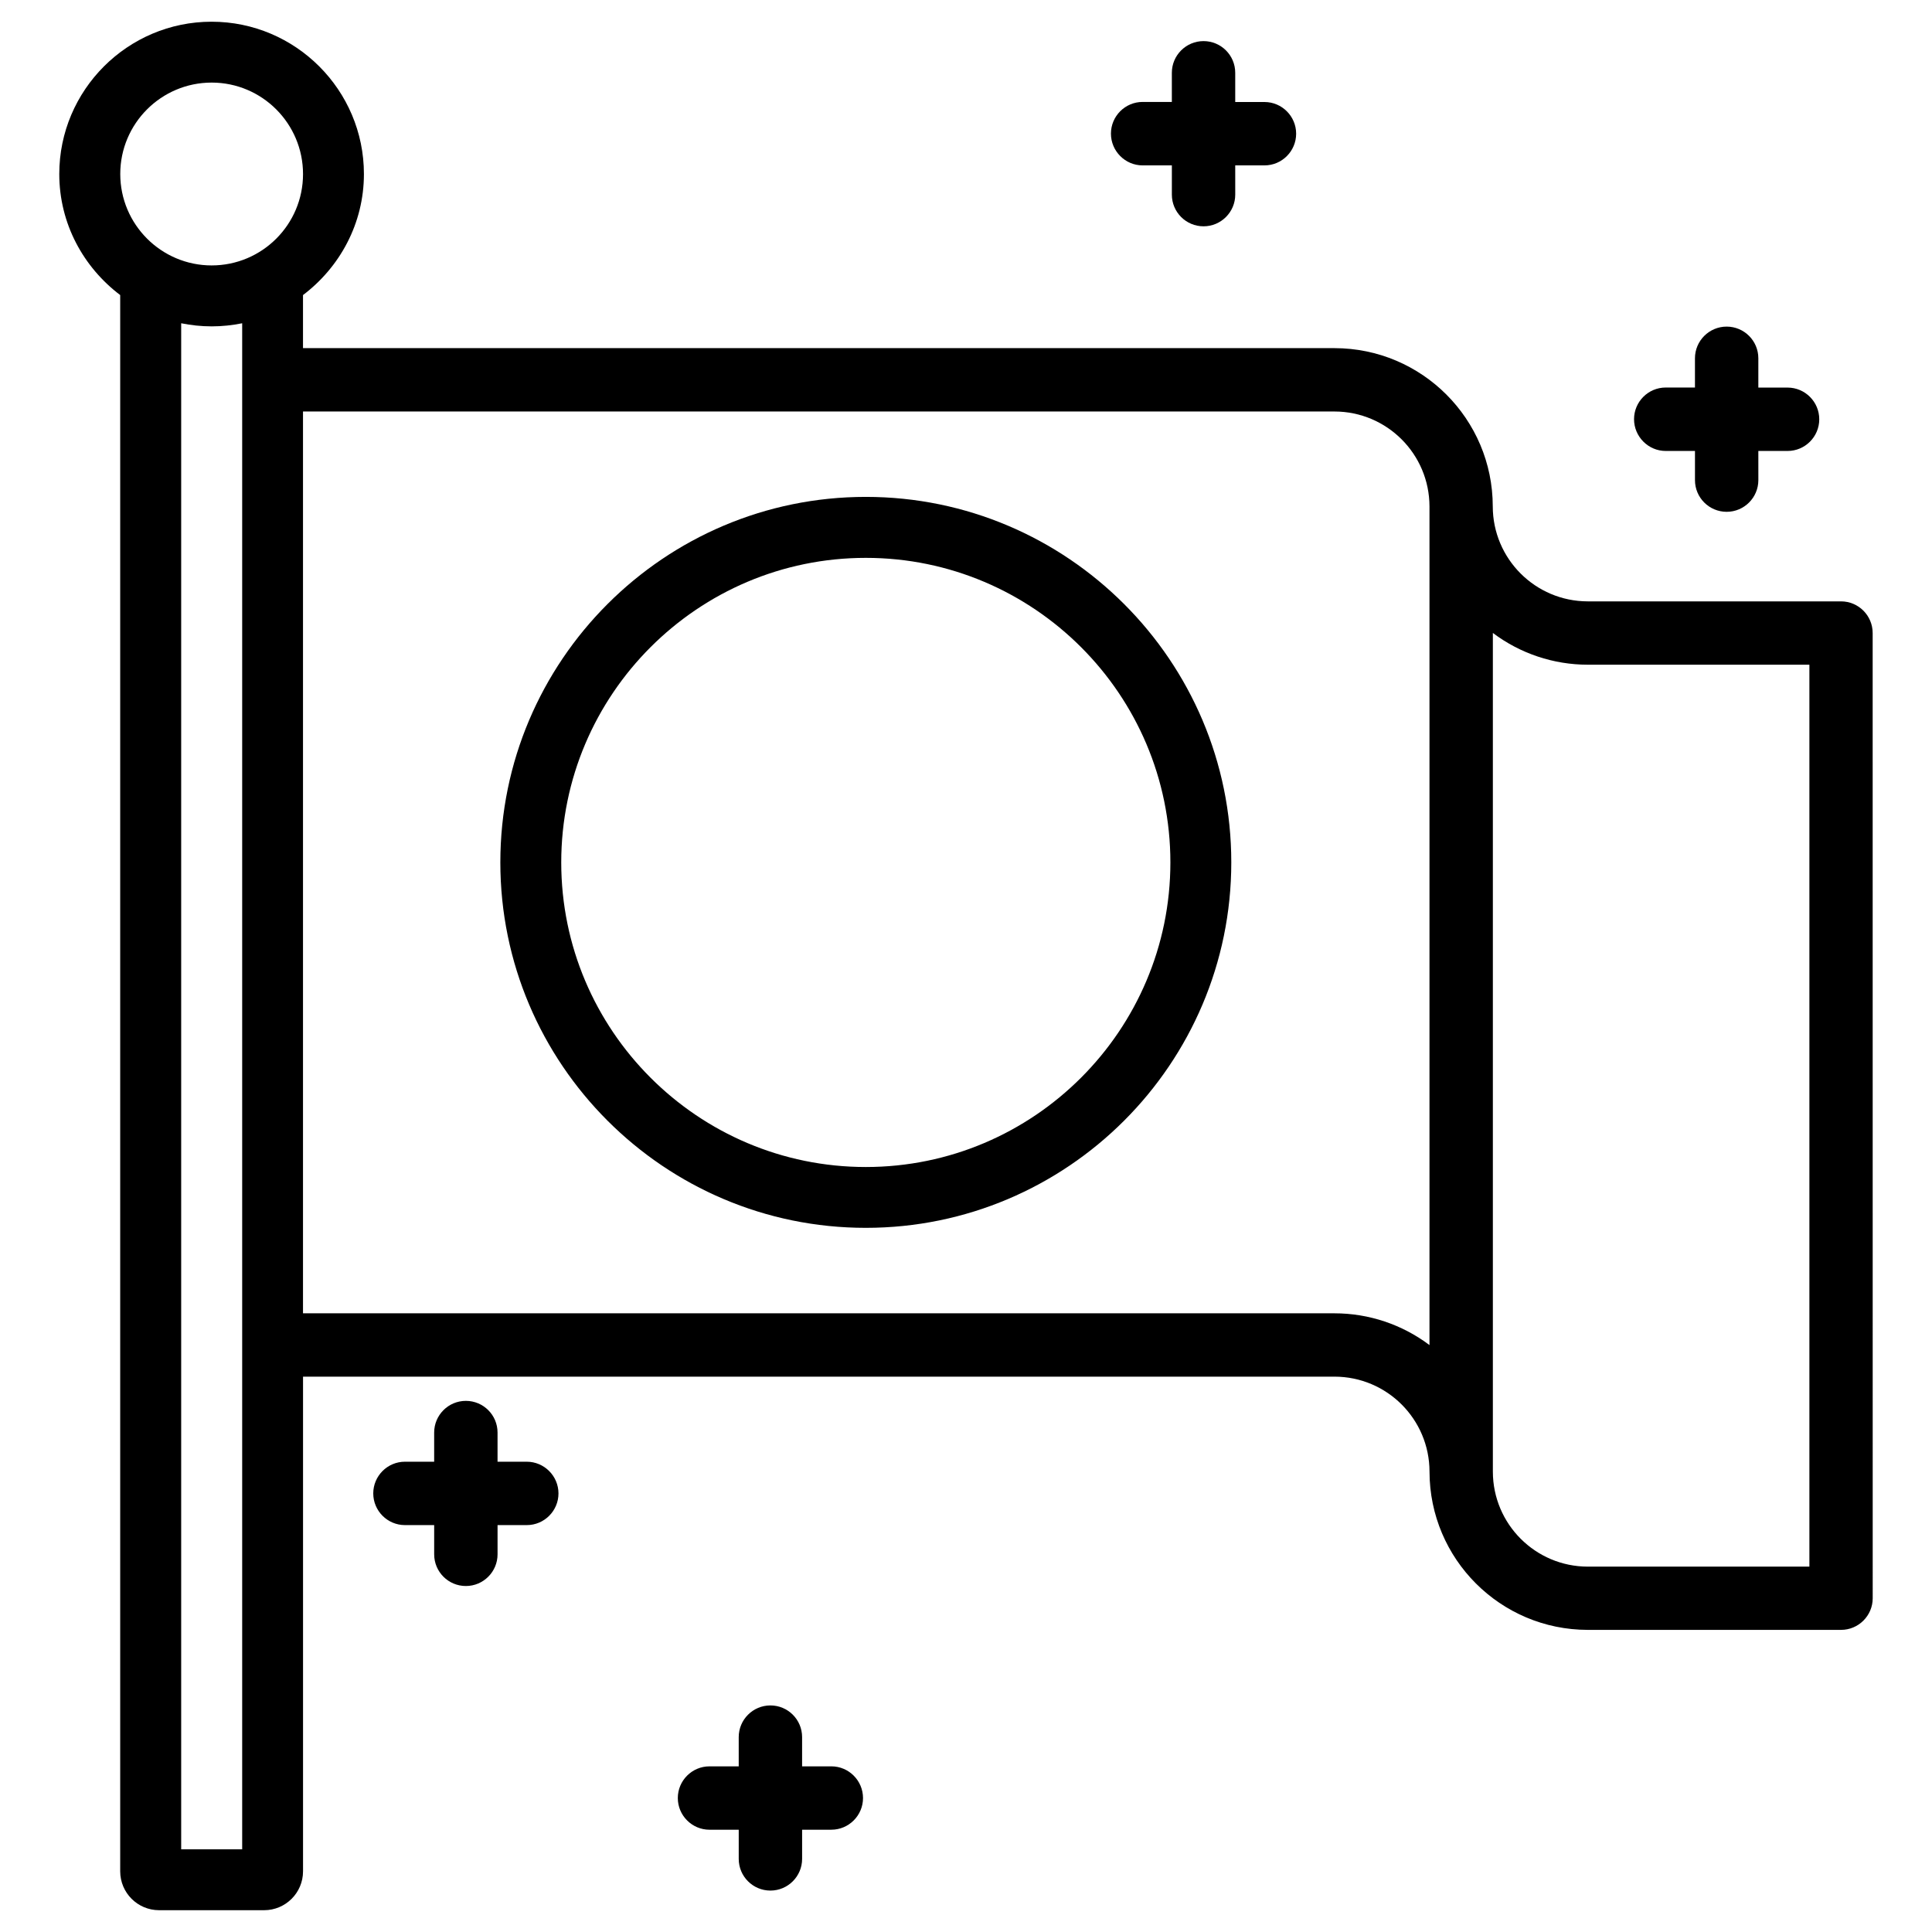 <?xml version="1.0" encoding="UTF-8"?>
<!-- Uploaded to: ICON Repo, www.iconrepo.com, Generator: ICON Repo Mixer Tools -->
<svg fill="#000000" width="800px" height="800px" version="1.1" viewBox="144 144 512 512" xmlns="http://www.w3.org/2000/svg">
 <g>
  <path d="m373.45 275.68c-53.402 0-96.855 43.453-96.855 96.855 0 53.402 43.453 96.855 96.855 96.855 53.402 0 96.855-43.453 96.855-96.855 0-53.402-43.453-96.855-96.855-96.855zm0 177.59c-44.504 0-80.715-36.211-80.715-80.715s36.211-80.715 80.715-80.715c44.504 0 80.715 36.211 80.715 80.715-0.004 44.504-36.215 80.715-80.715 80.715z"/>
  <path d="m631.88 303.37h-67.113c-13.898-0.02-25.148-11.273-25.168-25.168-0.02-23.152-18.789-41.922-41.941-41.941h-273.36v-14.066c9.742-7.367 16.145-18.957 16.145-32.074 0-22.25-18.117-40.367-40.367-40.367s-40.367 18.117-40.367 40.367c0 13.141 6.402 24.707 16.145 32.074v417.72c0 5.688 4.617 10.309 10.309 10.309h27.836c5.688 0 10.309-4.617 10.309-10.309v-131.09h273.36c13.898 0.02 25.148 11.273 25.168 25.168 0.02 23.152 18.789 41.922 41.941 41.941h67.113c4.641 0 8.398-3.758 8.398-8.398l-0.012-255.77c0-4.641-3.758-8.398-8.398-8.398zm-423.72 330.71h-16.145v-404.41c2.602 0.523 5.312 0.82 8.082 0.82 2.769 0 5.457-0.293 8.082-0.82v404.41zm-8.062-419.74c-13.352 0-24.227-10.852-24.227-24.227 0-13.371 10.852-24.227 24.227-24.227 13.375 0.004 24.207 10.879 24.207 24.25s-10.855 24.203-24.207 24.203zm322.73 286.12c-7.242-5.457-16.078-8.418-25.168-8.418h-273.36v-238.99h273.36c13.898 0.02 25.148 11.273 25.168 25.168zm100.68 58.715h-58.715c-13.898-0.02-25.148-11.273-25.168-25.168v-222.27c7.242 5.457 16.078 8.418 25.168 8.418h58.715z"/>
  <path d="m585.44 263.51h7.746v7.727c0 4.641 3.758 8.398 8.398 8.398 4.641 0 8.398-3.777 8.398-8.398l-0.004-7.727h7.746c4.641 0 8.398-3.777 8.398-8.398 0-4.617-3.758-8.398-8.398-8.398h-7.746v-7.762c0-4.641-3.758-8.398-8.398-8.398s-8.398 3.777-8.398 8.398v7.746h-7.746c-4.641 0-8.398 3.777-8.398 8.398 0.008 4.613 3.766 8.414 8.402 8.414z"/>
  <path d="m446.81 187.83h7.746v7.746c0 4.641 3.758 8.398 8.398 8.398s8.398-3.777 8.398-8.398l-0.004-7.746h7.746c4.641 0 8.398-3.777 8.398-8.398 0-4.617-3.758-8.398-8.398-8.398h-7.746v-7.742c0-4.641-3.758-8.398-8.398-8.398s-8.398 3.777-8.398 8.398v7.727l-7.742-0.004c-4.641 0-8.398 3.777-8.398 8.398 0 4.617 3.758 8.418 8.398 8.418z"/>
  <path d="m364.31 612.1h-7.746v-7.746c0-4.641-3.758-8.398-8.398-8.398s-8.398 3.777-8.398 8.398v7.746h-7.742c-4.641 0-8.398 3.777-8.398 8.398 0 4.617 3.758 8.398 8.398 8.398h7.746v7.727c0 4.641 3.758 8.398 8.398 8.398s8.398-3.777 8.398-8.398v-7.727l7.742-0.004c4.641 0 8.398-3.777 8.398-8.398-0.004-4.613-3.758-8.395-8.398-8.395z"/>
  <path d="m283.6 531.37h-7.746v-7.727c0-4.641-3.758-8.398-8.398-8.398s-8.398 3.777-8.398 8.398v7.727h-7.742c-4.641 0-8.398 3.777-8.398 8.398 0 4.617 3.758 8.398 8.398 8.398h7.746v7.746c0 4.641 3.758 8.398 8.398 8.398s8.398-3.777 8.398-8.398v-7.746h7.746c4.641 0 8.398-3.777 8.398-8.398-0.004-4.621-3.785-8.398-8.402-8.398z"/>
 </g>
</svg>